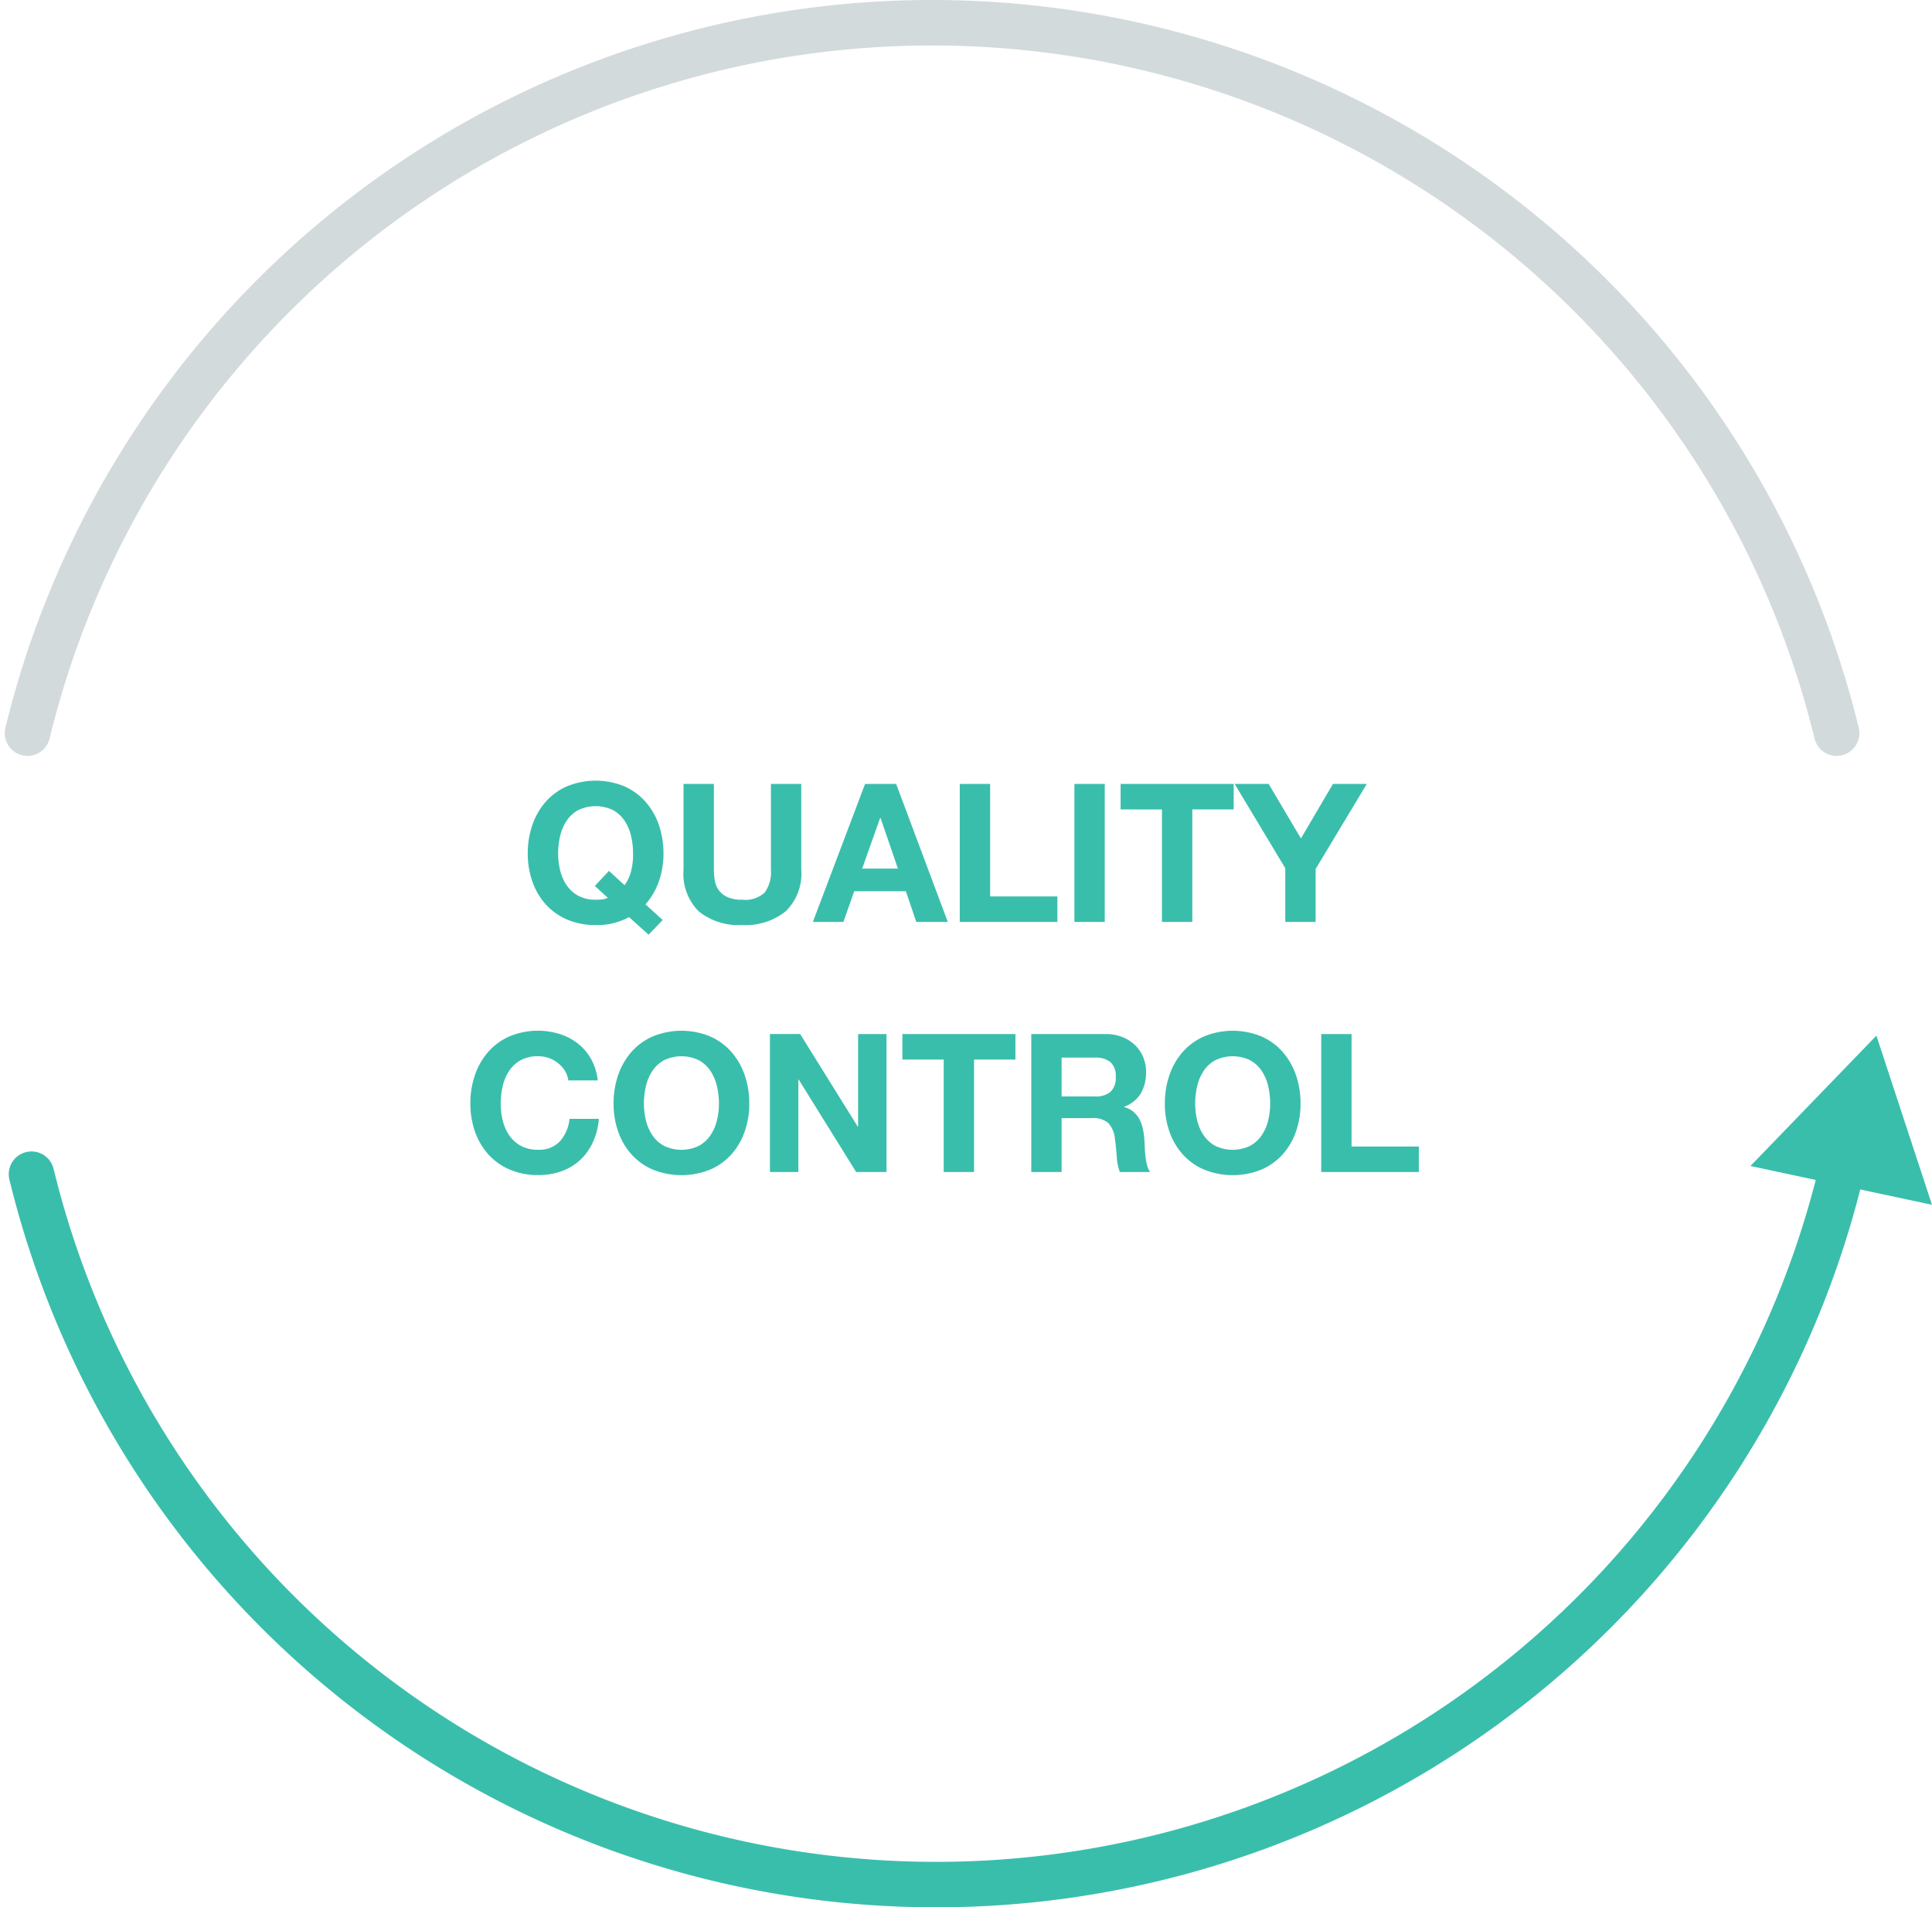 <svg xmlns="http://www.w3.org/2000/svg" width="169.914" height="167.768" viewBox="0 0 169.914 167.768">
  <g id="Group_661" data-name="Group 661" transform="translate(-1309.086 -1804.908)">
    <path id="Path_1938" data-name="Path 1938" d="M52.018,13.77a3.671,3.671,0,0,0,.544-1.139,5.8,5.8,0,0,0,.2-1.649,6.642,6.642,0,0,0-.178-1.547,4.1,4.1,0,0,0-.57-1.335A2.889,2.889,0,0,0,51,7.166a3.533,3.533,0,0,0-3.06,0,2.889,2.889,0,0,0-1.02.935,4.1,4.1,0,0,0-.569,1.335,6.642,6.642,0,0,0-.179,1.547,6.179,6.179,0,0,0,.179,1.487,4.02,4.02,0,0,0,.569,1.3,2.919,2.919,0,0,0,1.02.926,3.116,3.116,0,0,0,1.53.349,4.575,4.575,0,0,0,.646-.034,1.432,1.432,0,0,0,.425-.136L49.4,13.838l1.241-1.326Zm.391,2.805a5.793,5.793,0,0,1-2.941.7,6.224,6.224,0,0,1-2.507-.484,5.373,5.373,0,0,1-1.878-1.335,5.908,5.908,0,0,1-1.173-2,7.331,7.331,0,0,1-.408-2.473,7.584,7.584,0,0,1,.408-2.524,6.064,6.064,0,0,1,1.173-2.031,5.363,5.363,0,0,1,1.878-1.36,6.645,6.645,0,0,1,5.024,0,5.383,5.383,0,0,1,1.87,1.36,6.064,6.064,0,0,1,1.173,2.031,7.584,7.584,0,0,1,.408,2.524,7.258,7.258,0,0,1-.408,2.465,6.116,6.116,0,0,1-1.173,2.006l1.513,1.377-1.241,1.292ZM67.556,12.41V4.862H64.887V12.41a3.037,3.037,0,0,1-.544,2,2.5,2.5,0,0,1-1.972.637,3.075,3.075,0,0,1-1.3-.229,1.885,1.885,0,0,1-1.114-1.437,5.5,5.5,0,0,1-.085-.969V4.862H57.2V12.41a4.642,4.642,0,0,0,1.351,3.672,5.589,5.589,0,0,0,3.817,1.19,5.608,5.608,0,0,0,3.808-1.2A4.6,4.6,0,0,0,67.556,12.41Zm5.355-.1,1.581-4.454h.034l1.53,4.454Zm.255-7.446L68.576,17h2.686l.952-2.7h4.539l.918,2.7h2.771L75.9,4.862Zm8.33,0V17h8.585V14.756H84.165V4.862Zm10.081,0V17h2.669V4.862Zm7.7,2.244V17h2.669V7.106h3.638V4.862H95.64V7.106Zm10.846,5.168V17h2.669V12.342l4.5-7.48h-2.975L111.5,9.656l-2.839-4.794H105.67ZM47.071,30.942h2.584a4.892,4.892,0,0,0-.578-1.87A4.548,4.548,0,0,0,47.912,27.7a5.131,5.131,0,0,0-1.6-.841,6.509,6.509,0,0,0-4.4.2,5.363,5.363,0,0,0-1.878,1.36,6.064,6.064,0,0,0-1.173,2.031,7.584,7.584,0,0,0-.408,2.524,7.331,7.331,0,0,0,.408,2.474,5.907,5.907,0,0,0,1.173,2,5.373,5.373,0,0,0,1.878,1.334,6.224,6.224,0,0,0,2.507.485,5.979,5.979,0,0,0,2.057-.34,4.769,4.769,0,0,0,1.632-.986,4.927,4.927,0,0,0,1.122-1.564,6.171,6.171,0,0,0,.527-2.057H47.173a3.459,3.459,0,0,1-.841,1.972,2.47,2.47,0,0,1-1.913.748,3.116,3.116,0,0,1-1.53-.348,2.919,2.919,0,0,1-1.02-.926,4.02,4.02,0,0,1-.569-1.3,6.179,6.179,0,0,1-.179-1.488,6.642,6.642,0,0,1,.179-1.547,4.1,4.1,0,0,1,.569-1.335,2.889,2.889,0,0,1,1.02-.935,3.116,3.116,0,0,1,1.53-.348,2.775,2.775,0,0,1,.944.161,2.744,2.744,0,0,1,.807.451,2.683,2.683,0,0,1,.6.671,2.179,2.179,0,0,1,.3.846Zm6.647,2.04a6.642,6.642,0,0,1,.179-1.547,4.1,4.1,0,0,1,.569-1.335,2.889,2.889,0,0,1,1.02-.935,3.533,3.533,0,0,1,3.06,0,2.889,2.889,0,0,1,1.02.935,4.1,4.1,0,0,1,.569,1.335,6.642,6.642,0,0,1,.179,1.547,6.179,6.179,0,0,1-.179,1.488,4.02,4.02,0,0,1-.569,1.3,2.919,2.919,0,0,1-1.02.926,3.533,3.533,0,0,1-3.06,0,2.919,2.919,0,0,1-1.02-.926,4.02,4.02,0,0,1-.569-1.3A6.179,6.179,0,0,1,53.718,32.982Zm-2.669,0a7.331,7.331,0,0,0,.408,2.474,5.907,5.907,0,0,0,1.173,2,5.373,5.373,0,0,0,1.878,1.334,6.753,6.753,0,0,0,5.023,0,5.392,5.392,0,0,0,1.87-1.334,5.907,5.907,0,0,0,1.173-2,7.331,7.331,0,0,0,.408-2.474,7.584,7.584,0,0,0-.408-2.524A6.064,6.064,0,0,0,61.4,28.426a5.383,5.383,0,0,0-1.87-1.36,6.645,6.645,0,0,0-5.023,0,5.363,5.363,0,0,0-1.878,1.36,6.064,6.064,0,0,0-1.173,2.031,7.584,7.584,0,0,0-.407,2.525ZM64.8,26.862V39h2.5V30.874h.034L72.384,39h2.669V26.862h-2.5V35H72.52l-5.066-8.143Zm15.283,2.244V39h2.669V29.106H86.39V26.862H76.447v2.244Zm10.37,3.247V28.936h2.924a2.048,2.048,0,0,1,1.377.4,1.618,1.618,0,0,1,.459,1.283,1.693,1.693,0,0,1-.459,1.326,2.019,2.019,0,0,1-1.377.408Zm-2.669-5.491V39h2.669V34.257h2.669a1.986,1.986,0,0,1,1.445.442,2.411,2.411,0,0,1,.578,1.394q.1.731.153,1.53A4.706,4.706,0,0,0,95.572,39h2.669a1.787,1.787,0,0,1-.281-.62,5.36,5.36,0,0,1-.136-.774q-.043-.408-.06-.8t-.034-.68a7.3,7.3,0,0,0-.128-.918,3.087,3.087,0,0,0-.3-.841,2.309,2.309,0,0,0-.527-.663,2.059,2.059,0,0,0-.816-.416v-.034a2.83,2.83,0,0,0,1.471-1.19,3.649,3.649,0,0,0,.451-1.853,3.406,3.406,0,0,0-.247-1.3,3.136,3.136,0,0,0-.714-1.062,3.384,3.384,0,0,0-1.122-.722,3.907,3.907,0,0,0-1.47-.264Zm14.416,6.12a6.642,6.642,0,0,1,.178-1.547,4.1,4.1,0,0,1,.569-1.335,2.889,2.889,0,0,1,1.02-.935,3.533,3.533,0,0,1,3.06,0,2.889,2.889,0,0,1,1.02.935,4.1,4.1,0,0,1,.569,1.335,6.642,6.642,0,0,1,.179,1.547,6.18,6.18,0,0,1-.179,1.488,4.02,4.02,0,0,1-.569,1.3,2.919,2.919,0,0,1-1.02.926,3.533,3.533,0,0,1-3.06,0,2.919,2.919,0,0,1-1.02-.926,4.02,4.02,0,0,1-.569-1.3,6.178,6.178,0,0,1-.178-1.488Zm-2.669,0a7.331,7.331,0,0,0,.408,2.474,5.907,5.907,0,0,0,1.173,2,5.373,5.373,0,0,0,1.879,1.334,6.753,6.753,0,0,0,5.023,0,5.392,5.392,0,0,0,1.87-1.334,5.907,5.907,0,0,0,1.173-2,7.331,7.331,0,0,0,.408-2.474,7.584,7.584,0,0,0-.408-2.524,6.064,6.064,0,0,0-1.173-2.031,5.383,5.383,0,0,0-1.87-1.36,6.645,6.645,0,0,0-5.023,0,5.363,5.363,0,0,0-1.879,1.36,6.064,6.064,0,0,0-1.173,2.031,7.584,7.584,0,0,0-.406,2.524Zm13.753-6.12V39h8.585V36.756h-5.916V26.862Z" transform="translate(1312 1869)" fill="#3abeac"/>
    <g id="Group_230" data-name="Group 230" transform="translate(0 11)">
      <path id="Path_1026" data-name="Path 1026" d="M667.387,409.6a81.886,81.886,0,0,0,159.11,0" transform="translate(644.468 1487.589)" fill="none" stroke="#3abeac" stroke-linecap="round" stroke-miterlimit="10" stroke-width="4"/>
      <path id="Path_1027" data-name="Path 1027" d="M826.5,406.115a81.886,81.886,0,0,0-159.11,0" transform="translate(644.113 1452.28)" fill="none" stroke="rgba(82,108,116,0.25)" stroke-linecap="round" stroke-miterlimit="10" stroke-width="4"/>
      <path id="Path_1043" data-name="Path 1043" d="M781.831,416.281l-15.968-3.412L776.941,401.4Z" transform="translate(697.169 1483.601)" fill="#3abeac"/>
    </g>
  </g>
</svg>
